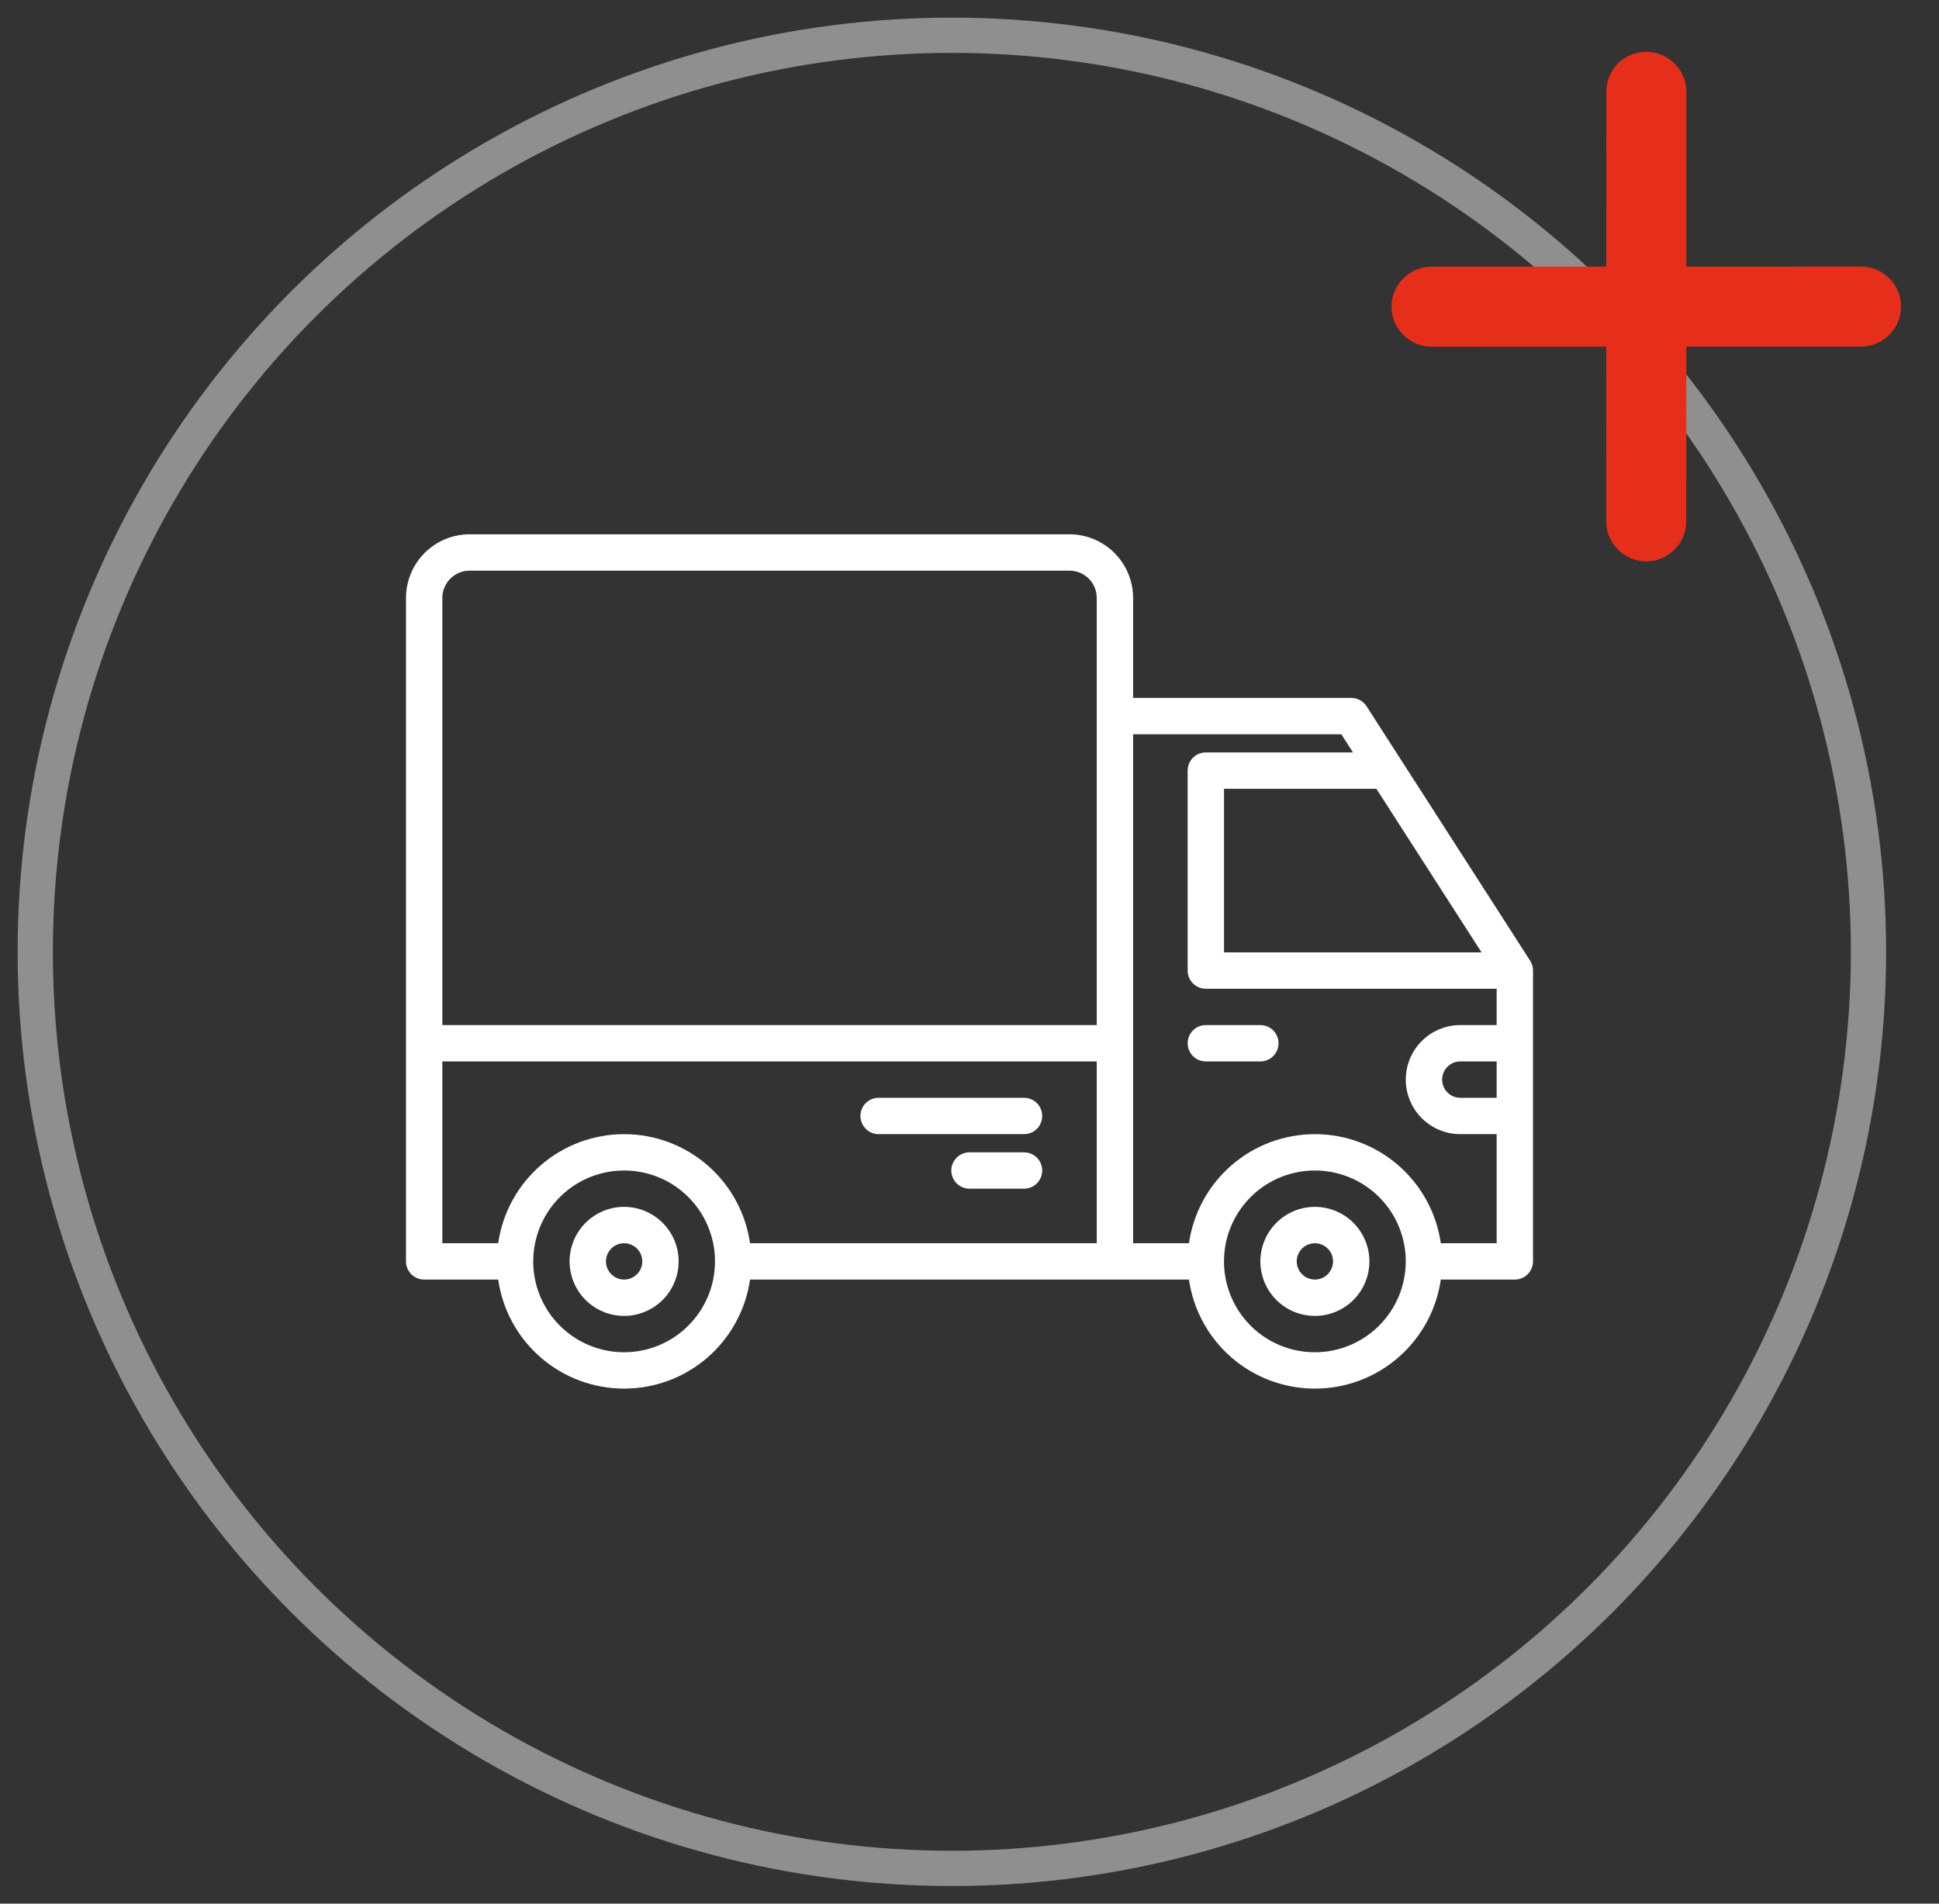 <?xml version="1.0" encoding="UTF-8"?> <svg xmlns="http://www.w3.org/2000/svg" width="55" height="54" viewBox="0 0 55 54" fill="none"><rect x="0" y="0" width="55" height="54" fill="#333333" stroke="none"/> <circle cx="27" cy="27" r="26" stroke="#8F8F8F"></circle> <path d="M45.563 2.608L45.562 7.563L40.607 7.564C39.984 7.564 39.471 8.076 39.471 8.7C39.471 9.323 39.983 9.836 40.607 9.835L45.561 9.834L45.56 14.789C45.56 15.412 46.072 15.924 46.695 15.924C47.319 15.924 47.831 15.412 47.831 14.788L47.833 9.833L52.788 9.832C53.411 9.832 53.923 9.32 53.924 8.696C53.924 8.073 53.412 7.56 52.788 7.561L47.833 7.562L47.835 2.607C47.835 1.984 47.323 1.472 46.699 1.472C46.07 1.466 45.563 1.973 45.563 2.608Z" fill="#E62F1B"></path> <path d="M17.703 34.234C17.397 34.234 17.098 34.325 16.844 34.495C16.589 34.665 16.391 34.907 16.274 35.189C16.157 35.472 16.126 35.783 16.186 36.083C16.246 36.383 16.393 36.659 16.609 36.875C16.826 37.091 17.101 37.239 17.401 37.298C17.701 37.358 18.012 37.328 18.295 37.21C18.578 37.093 18.819 36.895 18.989 36.641C19.159 36.386 19.25 36.087 19.25 35.781C19.25 35.371 19.086 34.978 18.796 34.688C18.506 34.398 18.113 34.235 17.703 34.234ZM17.703 36.297C17.601 36.297 17.502 36.267 17.417 36.21C17.332 36.153 17.266 36.073 17.227 35.979C17.188 35.884 17.177 35.781 17.197 35.681C17.217 35.581 17.266 35.489 17.338 35.417C17.411 35.344 17.503 35.295 17.602 35.276C17.703 35.256 17.806 35.266 17.9 35.305C17.995 35.344 18.075 35.41 18.132 35.495C18.189 35.58 18.219 35.679 18.219 35.781C18.219 35.918 18.164 36.049 18.068 36.146C17.971 36.242 17.84 36.297 17.703 36.297Z" fill="white"></path> <path d="M37.297 34.234C36.991 34.234 36.692 34.325 36.438 34.495C36.183 34.665 35.985 34.907 35.868 35.189C35.751 35.472 35.72 35.783 35.78 36.083C35.839 36.383 35.987 36.659 36.203 36.875C36.419 37.091 36.695 37.239 36.995 37.298C37.295 37.358 37.606 37.328 37.889 37.21C38.172 37.093 38.413 36.895 38.583 36.641C38.753 36.386 38.844 36.087 38.844 35.781C38.843 35.371 38.68 34.978 38.39 34.688C38.1 34.398 37.707 34.235 37.297 34.234ZM37.297 36.297C37.195 36.297 37.095 36.267 37.01 36.21C36.926 36.153 36.859 36.073 36.821 35.979C36.782 35.884 36.771 35.781 36.791 35.681C36.811 35.581 36.86 35.489 36.932 35.417C37.004 35.344 37.096 35.295 37.196 35.276C37.296 35.256 37.4 35.266 37.494 35.305C37.588 35.344 37.669 35.41 37.726 35.495C37.782 35.58 37.812 35.679 37.812 35.781C37.812 35.918 37.758 36.049 37.661 36.146C37.565 36.242 37.434 36.297 37.297 36.297Z" fill="white"></path> <path d="M43.403 27.252L38.762 20.033C38.715 19.961 38.651 19.901 38.575 19.86C38.499 19.819 38.414 19.797 38.328 19.797H32.141V16.961C32.14 16.483 31.95 16.024 31.611 15.685C31.273 15.347 30.814 15.157 30.336 15.156H13.32C12.842 15.157 12.383 15.347 12.045 15.685C11.707 16.024 11.516 16.483 11.516 16.961V35.781C11.516 35.918 11.57 36.049 11.667 36.146C11.763 36.242 11.895 36.297 12.031 36.297H14.131C14.255 37.156 14.684 37.941 15.34 38.51C15.996 39.078 16.835 39.39 17.703 39.39C18.571 39.39 19.41 39.078 20.066 38.51C20.722 37.941 21.151 37.156 21.275 36.297H33.725C33.849 37.156 34.278 37.941 34.934 38.51C35.59 39.078 36.429 39.39 37.297 39.39C38.165 39.39 39.004 39.078 39.66 38.51C40.316 37.941 40.745 37.156 40.869 36.297H42.969C43.105 36.297 43.237 36.242 43.333 36.146C43.43 36.049 43.484 35.918 43.484 35.781V27.531C43.484 27.432 43.456 27.335 43.403 27.252ZM17.703 38.359C17.193 38.359 16.695 38.208 16.271 37.925C15.847 37.642 15.516 37.239 15.321 36.768C15.126 36.297 15.075 35.778 15.175 35.278C15.274 34.778 15.52 34.319 15.88 33.958C16.241 33.598 16.7 33.352 17.2 33.253C17.7 33.153 18.219 33.204 18.69 33.399C19.161 33.594 19.564 33.925 19.847 34.349C20.13 34.773 20.281 35.271 20.281 35.781C20.281 36.465 20.009 37.12 19.525 37.603C19.042 38.087 18.387 38.359 17.703 38.359ZM31.109 35.266H21.275C21.151 34.407 20.722 33.621 20.066 33.053C19.41 32.485 18.571 32.172 17.703 32.172C16.835 32.172 15.996 32.485 15.34 33.053C14.684 33.621 14.255 34.407 14.131 35.266H12.547V30.109H31.109V35.266ZM31.109 29.078H12.547V16.961C12.547 16.756 12.629 16.559 12.774 16.414C12.919 16.269 13.115 16.188 13.32 16.188H30.336C30.541 16.188 30.738 16.269 30.883 16.414C31.028 16.559 31.109 16.756 31.109 16.961V29.078ZM39.041 22.375L42.025 27.016H34.719V22.375H39.041ZM37.297 38.359C36.787 38.359 36.288 38.208 35.864 37.925C35.441 37.642 35.11 37.239 34.915 36.768C34.72 36.297 34.669 35.778 34.768 35.278C34.868 34.778 35.113 34.319 35.474 33.958C35.834 33.598 36.294 33.352 36.794 33.253C37.294 33.153 37.812 33.204 38.283 33.399C38.755 33.594 39.157 33.925 39.441 34.349C39.724 34.773 39.875 35.271 39.875 35.781C39.874 36.465 39.602 37.12 39.119 37.603C38.636 38.087 37.98 38.359 37.297 38.359ZM42.453 31.141H41.422C41.285 31.141 41.154 31.086 41.057 30.99C40.961 30.893 40.906 30.762 40.906 30.625C40.906 30.488 40.961 30.357 41.057 30.26C41.154 30.164 41.285 30.109 41.422 30.109H42.453V31.141ZM42.453 29.078H41.422C41.012 29.078 40.618 29.241 40.328 29.531C40.038 29.821 39.875 30.215 39.875 30.625C39.875 31.035 40.038 31.429 40.328 31.719C40.618 32.009 41.012 32.172 41.422 32.172H42.453V35.266H40.869C40.745 34.407 40.316 33.621 39.66 33.053C39.004 32.485 38.165 32.172 37.297 32.172C36.429 32.172 35.59 32.485 34.934 33.053C34.278 33.621 33.849 34.407 33.725 35.266H32.141V20.828H38.047L38.378 21.344H34.203C34.066 21.344 33.935 21.398 33.839 21.495C33.742 21.591 33.688 21.723 33.688 21.859V27.531C33.688 27.668 33.742 27.799 33.839 27.896C33.935 27.993 34.066 28.047 34.203 28.047H42.453V29.078Z" fill="white"></path> <path d="M35.75 29.078H34.203C34.066 29.078 33.935 29.132 33.839 29.229C33.742 29.326 33.688 29.457 33.688 29.594C33.688 29.73 33.742 29.862 33.839 29.958C33.935 30.055 34.066 30.109 34.203 30.109H35.75C35.887 30.109 36.018 30.055 36.115 29.958C36.211 29.862 36.266 29.73 36.266 29.594C36.266 29.457 36.211 29.326 36.115 29.229C36.018 29.132 35.887 29.078 35.75 29.078Z" fill="white"></path> <path d="M24.922 32.172H29.047C29.184 32.172 29.315 32.118 29.412 32.021C29.508 31.924 29.562 31.793 29.562 31.656C29.562 31.52 29.508 31.388 29.412 31.292C29.315 31.195 29.184 31.141 29.047 31.141H24.922C24.785 31.141 24.654 31.195 24.557 31.292C24.461 31.388 24.406 31.52 24.406 31.656C24.406 31.793 24.461 31.924 24.557 32.021C24.654 32.118 24.785 32.172 24.922 32.172Z" fill="white"></path> <path d="M29.047 32.688H27.5C27.363 32.688 27.232 32.742 27.135 32.839C27.039 32.935 26.984 33.066 26.984 33.203C26.984 33.34 27.039 33.471 27.135 33.568C27.232 33.664 27.363 33.719 27.5 33.719H29.047C29.184 33.719 29.315 33.664 29.412 33.568C29.508 33.471 29.562 33.34 29.562 33.203C29.562 33.066 29.508 32.935 29.412 32.839C29.315 32.742 29.184 32.688 29.047 32.688Z" fill="white"></path> </svg> 